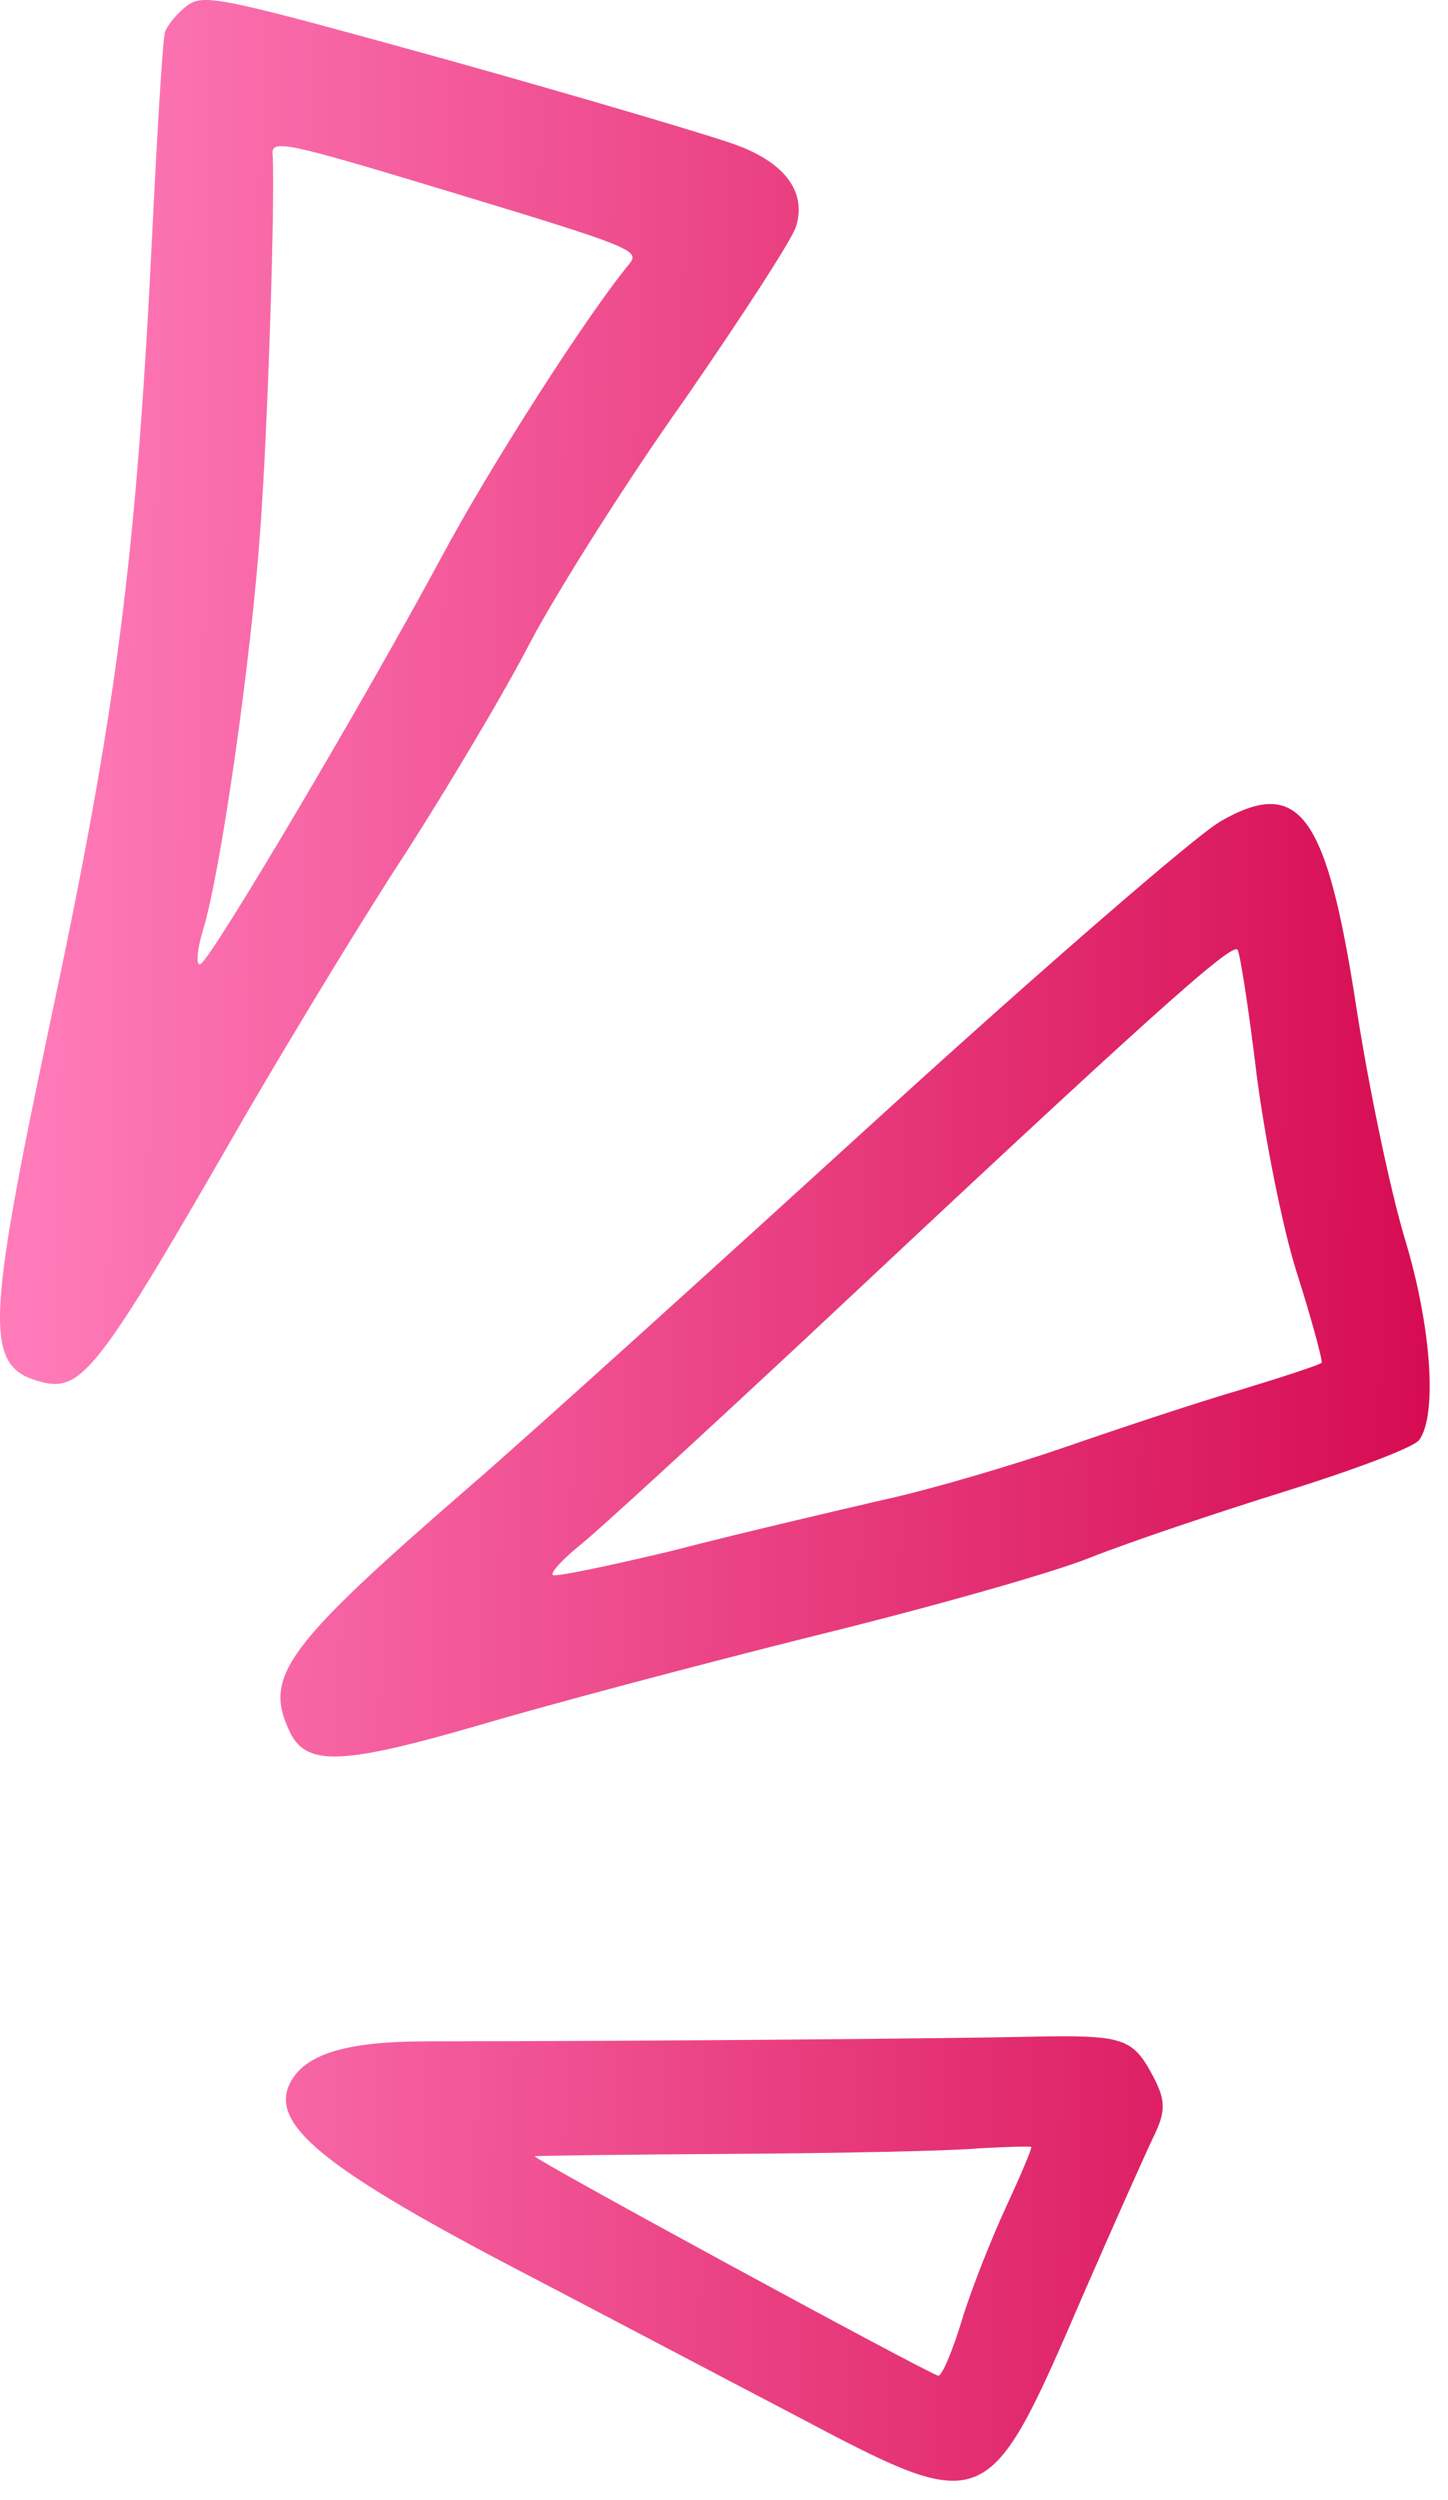 <svg xmlns="http://www.w3.org/2000/svg" width="62" height="107" viewBox="0 0 62 107" fill="none"><path fill-rule="evenodd" clip-rule="evenodd" d="M19.398 2.627C9.488 -0.113 8.731 -0.302 8.005 0.249C7.56 0.585 7.147 1.106 7.064 1.381C6.968 1.697 6.744 5.404 6.536 9.636C5.843 23.939 4.994 30.419 2.137 43.811C-0.554 56.523 -0.66 58.423 1.575 59.1C3.495 59.681 4.06 58.951 10.56 47.653C12.604 44.152 15.684 39.073 17.429 36.422C19.134 33.76 21.553 29.726 22.701 27.501C23.898 25.245 26.858 20.56 29.32 17.095C31.751 13.581 33.92 10.243 34.087 9.693C34.527 8.239 33.651 7.028 31.659 6.255C30.741 5.892 25.203 4.255 19.402 2.629L19.398 2.627ZM26.966 11.271C25.143 13.468 20.926 20.045 18.841 23.964C15.433 30.276 9.131 40.903 8.599 41.258C8.384 41.408 8.414 40.731 8.7 39.786C9.463 37.269 10.759 28.175 11.145 22.665C11.47 18.343 11.783 8.391 11.674 6.641C11.59 5.93 12.151 6.055 19.521 8.286C26.89 10.518 27.426 10.725 26.962 11.27L26.966 11.271Z" fill="url(#paint0_linear_6509_2403)"></path><path fill-rule="evenodd" clip-rule="evenodd" d="M52.213 35.19C51.229 35.753 44.68 41.409 37.643 47.823C30.605 54.238 22.649 61.445 19.922 63.793C12.259 70.444 11.305 71.747 12.367 74.041C13.047 75.618 14.56 75.566 20.374 73.887C23.526 72.954 30.036 71.231 34.853 70.026C39.71 68.834 44.997 67.346 46.649 66.685C48.306 66.025 52.067 64.761 54.999 63.847C57.931 62.932 60.536 61.959 60.762 61.642C61.549 60.593 61.291 56.781 60.157 53.043C59.518 50.918 58.593 46.473 58.073 43.096C56.789 34.763 55.632 33.211 52.21 35.184L52.213 35.19ZM53.796 45.931C54.142 48.614 54.894 52.491 55.528 54.485C56.166 56.481 56.626 58.212 56.591 58.326C56.567 58.404 55 58.916 53.163 59.476C51.286 60.024 47.906 61.148 45.66 61.925C43.412 62.706 39.837 63.766 37.685 64.231C35.521 64.737 31.516 65.667 28.774 66.383C26.003 67.046 23.725 67.518 23.666 67.415C23.571 67.301 24.138 66.697 24.875 66.109C25.613 65.516 29.94 61.545 34.529 57.268C49.235 43.474 52.817 40.264 52.996 40.663C53.104 40.866 53.468 43.209 53.798 45.927L53.796 45.931Z" fill="url(#paint1_linear_6509_2403)"></path><path fill-rule="evenodd" clip-rule="evenodd" d="M44.001 87.183C41.241 87.249 28.878 87.37 18.13 87.38C14.917 87.393 13.177 87.897 12.497 89.023C11.383 90.873 13.75 92.796 22.89 97.536C25.626 98.965 30.606 101.59 33.932 103.328C42.31 107.751 42.256 107.78 46.418 98.137C47.675 95.254 49.009 92.269 49.366 91.516C49.92 90.397 49.933 89.925 49.36 88.851C48.488 87.215 48.094 87.096 44.001 87.183ZM43.096 94.423C42.471 95.781 41.595 97.964 41.191 99.298C40.787 100.632 40.322 101.738 40.167 101.691C39.577 101.513 22.781 92.392 22.895 92.296C22.985 92.279 26.769 92.223 31.359 92.196C35.949 92.169 40.73 92.07 41.916 91.959C43.133 91.896 44.128 91.857 44.158 91.906C44.186 91.96 43.711 93.103 43.098 94.419L43.096 94.423Z" fill="url(#paint2_linear_6509_2403)"></path><defs><linearGradient id="paint0_linear_6509_2403" x1="1.245" y1="51.767" x2="61.668" y2="52.526" gradientUnits="userSpaceOnUse"><stop stop-color="#FF7BB9"></stop><stop offset="1" stop-color="#D60B51"></stop></linearGradient><linearGradient id="paint1_linear_6509_2403" x1="1.245" y1="51.767" x2="61.668" y2="52.526" gradientUnits="userSpaceOnUse"><stop stop-color="#FF7BB9"></stop><stop offset="1" stop-color="#D60B51"></stop></linearGradient><linearGradient id="paint2_linear_6509_2403" x1="1.245" y1="51.767" x2="61.668" y2="52.526" gradientUnits="userSpaceOnUse"><stop stop-color="#FF7BB9"></stop><stop offset="1" stop-color="#D60B51"></stop></linearGradient></defs></svg>